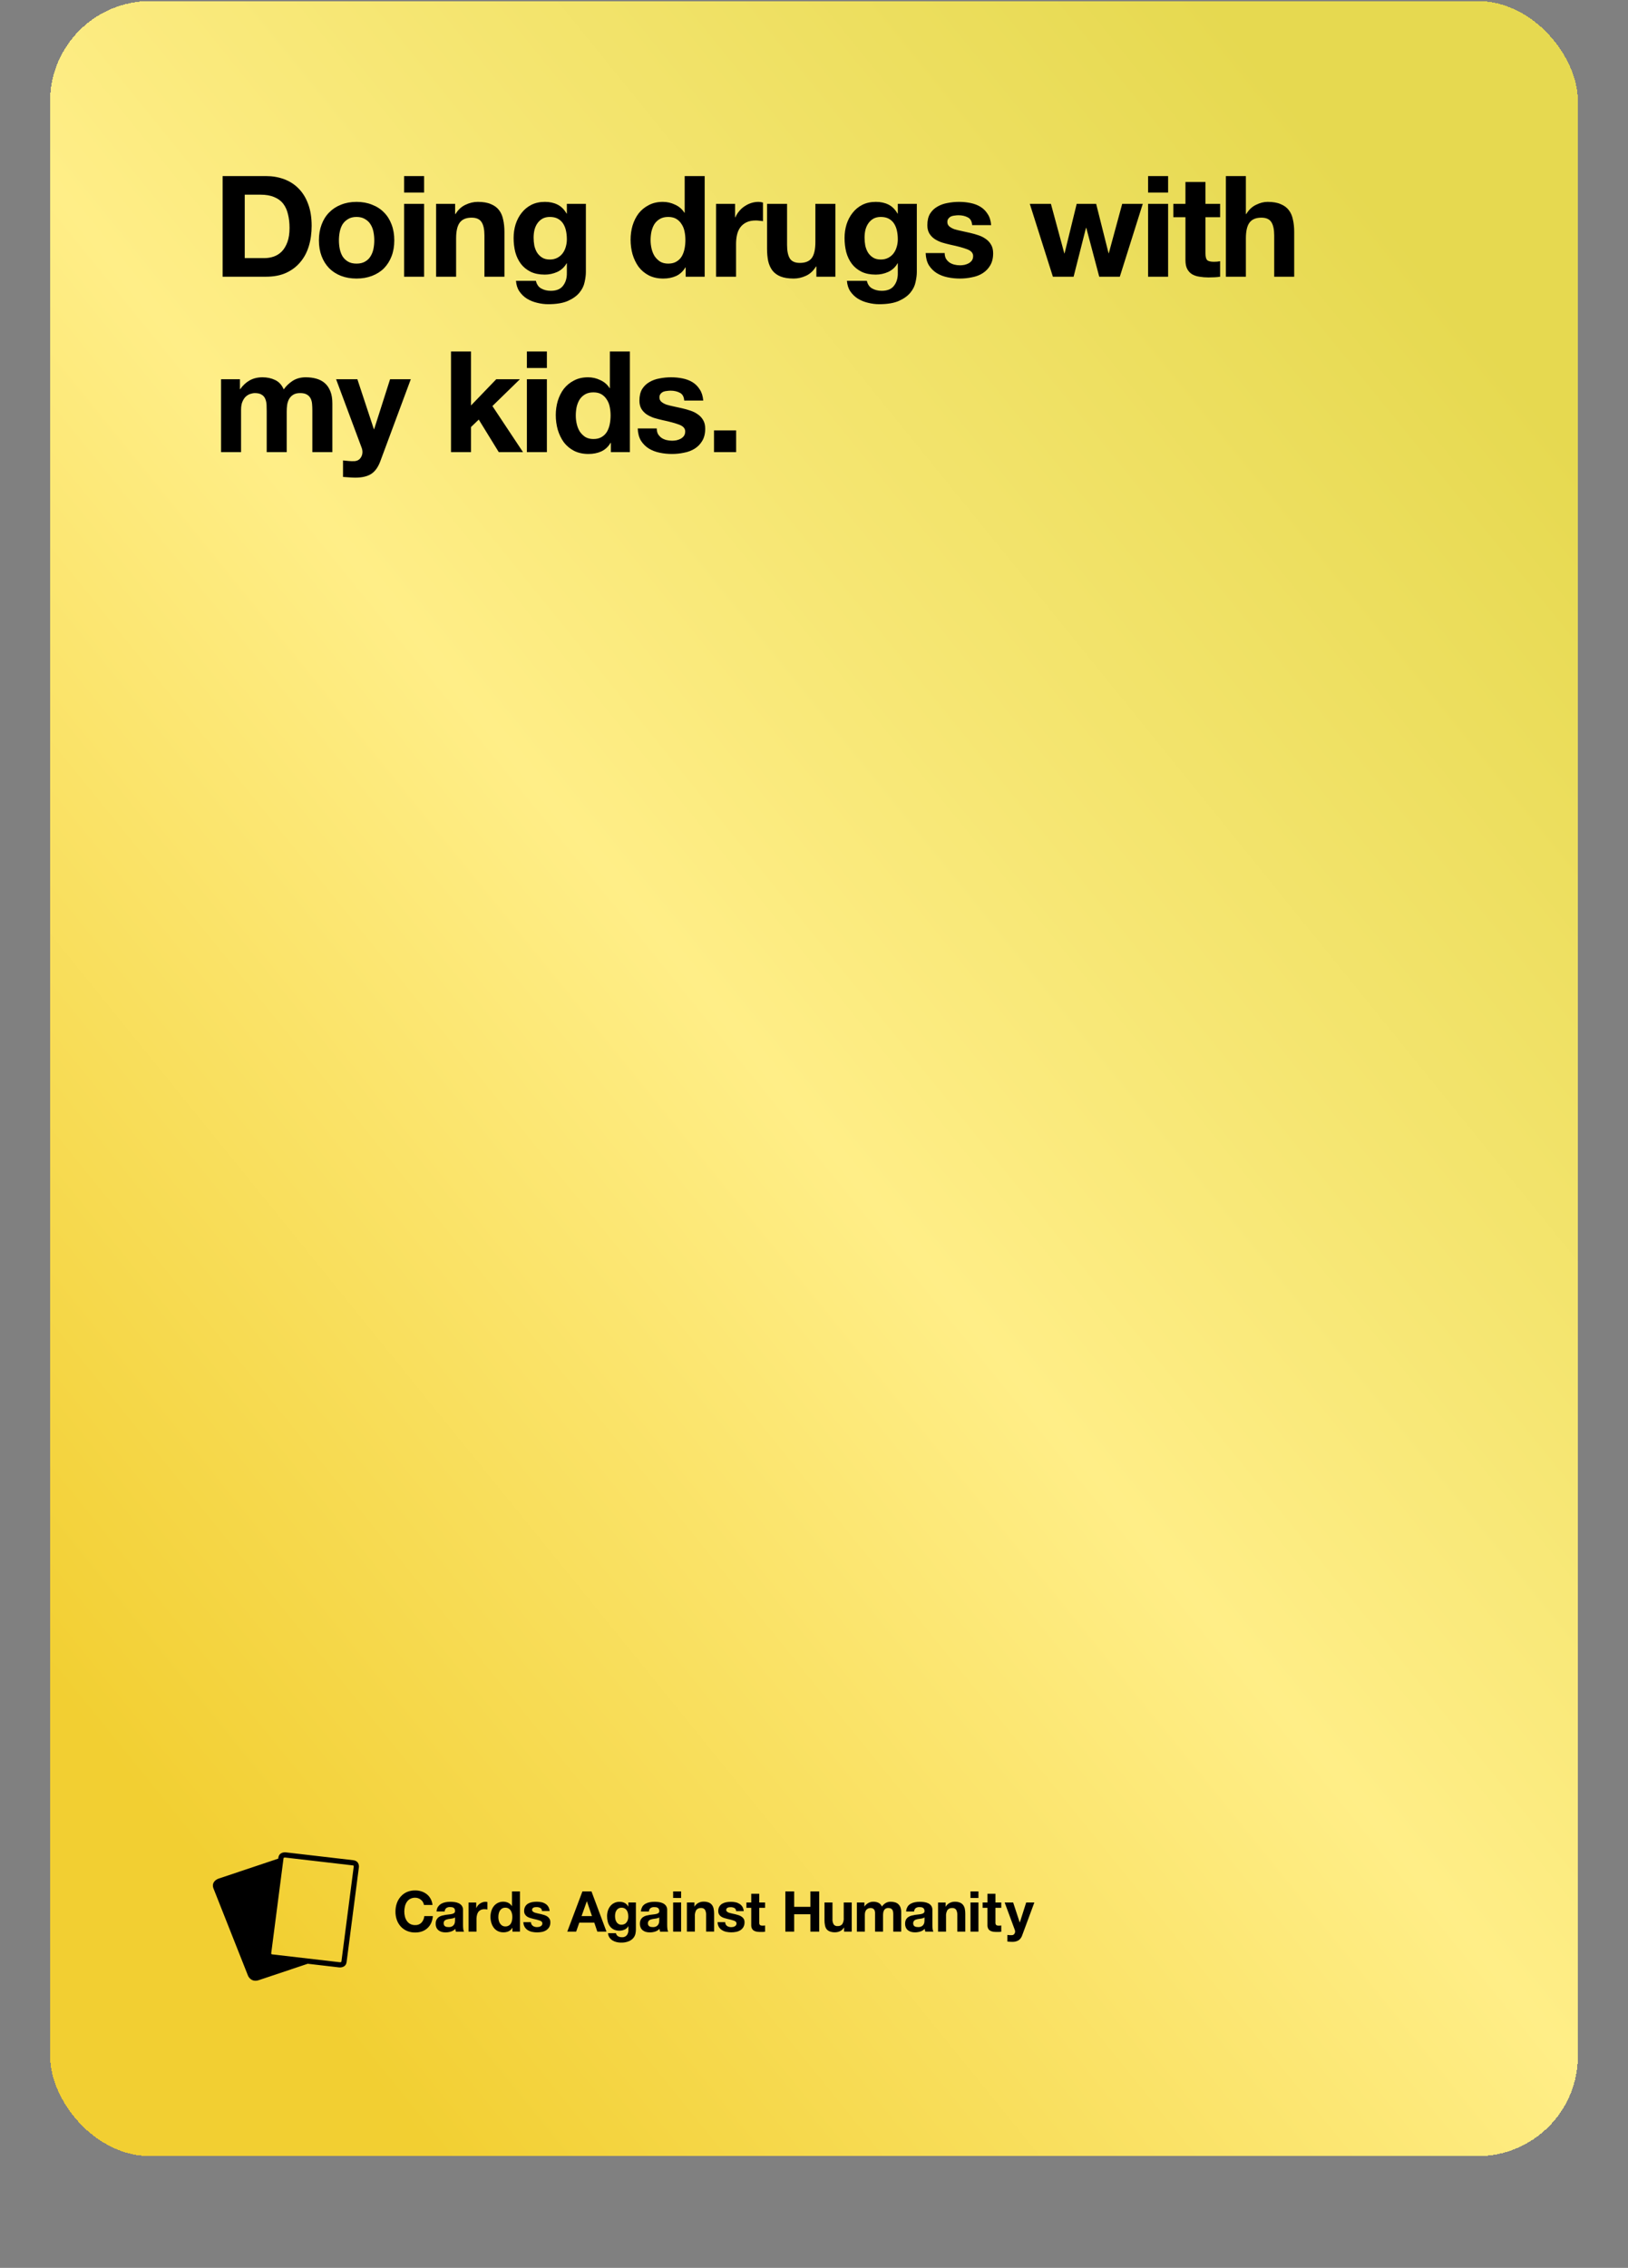 <svg width="130" height="181" viewBox="0 0 130 181" fill="none" xmlns="http://www.w3.org/2000/svg">
<rect x="0" y="0" width="130" height="181" fill="#808080" stroke="none"/>
<g>
<rect x="4" y="0.085" width="122" height="172" rx="8" fill="url(#paint0_linear_1030_7234)" shape-rendering="crispEdges"/>
<path d="M19.543 20.6H21.117C21.372 20.6 21.62 20.559 21.86 20.477C22.1 20.394 22.314 20.259 22.501 20.072C22.689 19.877 22.839 19.625 22.951 19.318C23.064 19.01 23.12 18.635 23.12 18.193C23.12 17.788 23.079 17.424 22.996 17.102C22.921 16.772 22.794 16.49 22.614 16.258C22.434 16.025 22.194 15.849 21.894 15.729C21.601 15.602 21.238 15.538 20.802 15.538H19.543V20.6ZM17.776 14.053H21.241C21.759 14.053 22.239 14.135 22.681 14.3C23.131 14.465 23.517 14.713 23.84 15.043C24.17 15.373 24.425 15.785 24.605 16.28C24.793 16.775 24.886 17.357 24.886 18.024C24.886 18.609 24.811 19.149 24.661 19.644C24.511 20.139 24.282 20.567 23.975 20.927C23.675 21.287 23.296 21.572 22.839 21.782C22.389 21.984 21.856 22.085 21.241 22.085H17.776V14.053ZM27.064 19.183C27.064 19.415 27.086 19.644 27.131 19.869C27.176 20.087 27.251 20.285 27.356 20.465C27.469 20.638 27.615 20.777 27.795 20.882C27.975 20.987 28.2 21.039 28.47 21.039C28.74 21.039 28.965 20.987 29.145 20.882C29.332 20.777 29.479 20.638 29.584 20.465C29.696 20.285 29.775 20.087 29.82 19.869C29.865 19.644 29.887 19.415 29.887 19.183C29.887 18.95 29.865 18.722 29.82 18.497C29.775 18.272 29.696 18.073 29.584 17.9C29.479 17.728 29.332 17.589 29.145 17.484C28.965 17.372 28.74 17.315 28.47 17.315C28.2 17.315 27.975 17.372 27.795 17.484C27.615 17.589 27.469 17.728 27.356 17.9C27.251 18.073 27.176 18.272 27.131 18.497C27.086 18.722 27.064 18.95 27.064 19.183ZM25.466 19.183C25.466 18.718 25.537 18.298 25.68 17.923C25.822 17.54 26.025 17.218 26.287 16.955C26.55 16.685 26.865 16.479 27.232 16.337C27.6 16.187 28.012 16.112 28.47 16.112C28.927 16.112 29.34 16.187 29.707 16.337C30.082 16.479 30.401 16.685 30.664 16.955C30.926 17.218 31.129 17.54 31.271 17.923C31.414 18.298 31.485 18.718 31.485 19.183C31.485 19.648 31.414 20.068 31.271 20.443C31.129 20.818 30.926 21.14 30.664 21.41C30.401 21.673 30.082 21.875 29.707 22.018C29.34 22.16 28.927 22.232 28.47 22.232C28.012 22.232 27.6 22.16 27.232 22.018C26.865 21.875 26.55 21.673 26.287 21.41C26.025 21.14 25.822 20.818 25.68 20.443C25.537 20.068 25.466 19.648 25.466 19.183ZM33.866 15.369H32.269V14.053H33.866V15.369ZM32.269 16.269H33.866V22.085H32.269V16.269ZM34.824 16.269H36.343V17.079H36.377C36.579 16.742 36.842 16.498 37.164 16.348C37.486 16.19 37.816 16.112 38.154 16.112C38.581 16.112 38.93 16.172 39.2 16.292C39.478 16.404 39.695 16.565 39.853 16.775C40.01 16.978 40.119 17.229 40.179 17.529C40.246 17.822 40.28 18.148 40.28 18.508V22.085H38.683V18.8C38.683 18.32 38.608 17.964 38.458 17.732C38.308 17.492 38.041 17.372 37.659 17.372C37.224 17.372 36.909 17.503 36.714 17.765C36.519 18.02 36.422 18.444 36.422 19.037V22.085H34.824V16.269ZM43.904 20.713C44.129 20.713 44.328 20.668 44.5 20.578C44.673 20.488 44.815 20.368 44.928 20.218C45.04 20.068 45.123 19.899 45.175 19.712C45.235 19.517 45.265 19.314 45.265 19.104C45.265 18.864 45.243 18.639 45.198 18.429C45.153 18.212 45.078 18.02 44.973 17.855C44.868 17.69 44.729 17.559 44.556 17.462C44.384 17.364 44.166 17.315 43.904 17.315C43.679 17.315 43.484 17.36 43.319 17.45C43.161 17.54 43.026 17.664 42.914 17.822C42.809 17.972 42.73 18.148 42.678 18.35C42.633 18.545 42.61 18.752 42.61 18.969C42.61 19.179 42.629 19.389 42.666 19.599C42.711 19.802 42.783 19.985 42.88 20.15C42.985 20.315 43.12 20.45 43.285 20.555C43.45 20.66 43.656 20.713 43.904 20.713ZM46.784 21.714C46.784 21.947 46.75 22.213 46.683 22.513C46.623 22.813 46.488 23.09 46.278 23.345C46.068 23.608 45.764 23.829 45.366 24.009C44.969 24.189 44.436 24.279 43.769 24.279C43.484 24.279 43.191 24.242 42.891 24.167C42.599 24.099 42.329 23.99 42.081 23.84C41.841 23.69 41.639 23.495 41.474 23.255C41.316 23.023 41.226 22.742 41.204 22.412H42.79C42.865 22.712 43.011 22.918 43.229 23.03C43.446 23.15 43.698 23.21 43.983 23.21C44.433 23.21 44.759 23.075 44.961 22.805C45.171 22.535 45.273 22.194 45.265 21.782V21.017H45.243C45.07 21.324 44.823 21.553 44.5 21.703C44.185 21.845 43.851 21.917 43.499 21.917C43.064 21.917 42.689 21.842 42.374 21.692C42.059 21.534 41.8 21.324 41.598 21.062C41.395 20.792 41.245 20.48 41.148 20.128C41.058 19.768 41.013 19.389 41.013 18.992C41.013 18.617 41.065 18.257 41.17 17.912C41.283 17.559 41.444 17.252 41.654 16.989C41.864 16.719 42.123 16.505 42.43 16.348C42.745 16.19 43.105 16.112 43.51 16.112C43.893 16.112 44.226 16.183 44.511 16.325C44.804 16.468 45.048 16.708 45.243 17.045H45.265V16.269H46.784V21.714ZM54.73 19.16C54.73 18.92 54.708 18.692 54.663 18.474C54.617 18.249 54.539 18.054 54.426 17.889C54.321 17.717 54.182 17.578 54.01 17.473C53.837 17.368 53.62 17.315 53.358 17.315C53.095 17.315 52.874 17.368 52.694 17.473C52.514 17.578 52.367 17.717 52.255 17.889C52.15 18.062 52.071 18.26 52.019 18.485C51.974 18.703 51.951 18.932 51.951 19.172C51.951 19.397 51.977 19.622 52.03 19.847C52.083 20.072 52.165 20.274 52.278 20.454C52.398 20.627 52.544 20.769 52.716 20.882C52.896 20.987 53.11 21.039 53.358 21.039C53.62 21.039 53.837 20.987 54.01 20.882C54.19 20.777 54.333 20.638 54.438 20.465C54.542 20.285 54.617 20.083 54.663 19.858C54.708 19.633 54.73 19.4 54.73 19.16ZM54.752 21.343H54.73C54.542 21.658 54.295 21.887 53.987 22.029C53.688 22.164 53.346 22.232 52.964 22.232C52.529 22.232 52.146 22.149 51.816 21.984C51.486 21.812 51.212 21.583 50.995 21.298C50.785 21.005 50.624 20.672 50.511 20.297C50.406 19.922 50.354 19.532 50.354 19.127C50.354 18.737 50.406 18.362 50.511 18.002C50.624 17.634 50.785 17.312 50.995 17.034C51.212 16.757 51.483 16.535 51.805 16.37C52.127 16.198 52.502 16.112 52.93 16.112C53.275 16.112 53.601 16.187 53.909 16.337C54.224 16.479 54.471 16.693 54.651 16.978H54.674V14.053H56.271V22.085H54.752V21.343ZM57.179 16.269H58.697V17.349H58.72C58.795 17.169 58.896 17.004 59.024 16.854C59.151 16.697 59.297 16.565 59.462 16.46C59.627 16.348 59.804 16.262 59.991 16.202C60.179 16.142 60.374 16.112 60.576 16.112C60.681 16.112 60.797 16.13 60.925 16.168V17.653C60.85 17.638 60.76 17.627 60.655 17.619C60.55 17.604 60.449 17.597 60.351 17.597C60.059 17.597 59.811 17.645 59.609 17.743C59.406 17.84 59.241 17.975 59.114 18.148C58.994 18.313 58.907 18.508 58.855 18.733C58.802 18.958 58.776 19.202 58.776 19.464V22.085H57.179V16.269ZM66.707 22.085H65.189V21.275H65.155C64.952 21.613 64.69 21.857 64.367 22.007C64.045 22.157 63.715 22.232 63.377 22.232C62.95 22.232 62.597 22.175 62.32 22.063C62.05 21.95 61.836 21.793 61.679 21.59C61.521 21.38 61.409 21.129 61.341 20.837C61.281 20.537 61.251 20.207 61.251 19.847V16.269H62.849V19.554C62.849 20.034 62.924 20.394 63.074 20.634C63.224 20.867 63.49 20.983 63.872 20.983C64.307 20.983 64.622 20.855 64.817 20.6C65.012 20.338 65.11 19.91 65.11 19.318V16.269H66.707V22.085ZM70.331 20.713C70.556 20.713 70.755 20.668 70.927 20.578C71.1 20.488 71.242 20.368 71.355 20.218C71.467 20.068 71.55 19.899 71.602 19.712C71.662 19.517 71.692 19.314 71.692 19.104C71.692 18.864 71.67 18.639 71.625 18.429C71.58 18.212 71.505 18.02 71.4 17.855C71.295 17.69 71.156 17.559 70.984 17.462C70.811 17.364 70.594 17.315 70.331 17.315C70.106 17.315 69.911 17.36 69.746 17.45C69.589 17.54 69.454 17.664 69.341 17.822C69.236 17.972 69.157 18.148 69.105 18.35C69.06 18.545 69.037 18.752 69.037 18.969C69.037 19.179 69.056 19.389 69.094 19.599C69.139 19.802 69.21 19.985 69.307 20.15C69.412 20.315 69.547 20.45 69.712 20.555C69.877 20.66 70.084 20.713 70.331 20.713ZM73.211 21.714C73.211 21.947 73.177 22.213 73.11 22.513C73.05 22.813 72.915 23.09 72.705 23.345C72.495 23.608 72.191 23.829 71.794 24.009C71.396 24.189 70.864 24.279 70.196 24.279C69.911 24.279 69.619 24.242 69.319 24.167C69.026 24.099 68.756 23.99 68.509 23.84C68.269 23.69 68.066 23.495 67.901 23.255C67.744 23.023 67.654 22.742 67.631 22.412H69.217C69.292 22.712 69.439 22.918 69.656 23.03C69.874 23.15 70.125 23.21 70.41 23.21C70.86 23.21 71.186 23.075 71.389 22.805C71.599 22.535 71.7 22.194 71.692 21.782V21.017H71.67C71.497 21.324 71.25 21.553 70.927 21.703C70.612 21.845 70.279 21.917 69.926 21.917C69.491 21.917 69.116 21.842 68.801 21.692C68.486 21.534 68.227 21.324 68.025 21.062C67.822 20.792 67.672 20.48 67.575 20.128C67.485 19.768 67.44 19.389 67.44 18.992C67.44 18.617 67.492 18.257 67.597 17.912C67.71 17.559 67.871 17.252 68.081 16.989C68.291 16.719 68.55 16.505 68.857 16.348C69.172 16.19 69.532 16.112 69.937 16.112C70.32 16.112 70.654 16.183 70.939 16.325C71.231 16.468 71.475 16.708 71.67 17.045H71.692V16.269H73.211V21.714ZM75.435 20.195C75.435 20.368 75.469 20.518 75.536 20.645C75.611 20.765 75.705 20.867 75.817 20.949C75.93 21.024 76.057 21.08 76.2 21.118C76.35 21.155 76.504 21.174 76.661 21.174C76.774 21.174 76.89 21.163 77.01 21.14C77.137 21.11 77.25 21.069 77.347 21.017C77.452 20.957 77.539 20.882 77.606 20.792C77.674 20.694 77.707 20.574 77.707 20.432C77.707 20.192 77.546 20.012 77.224 19.892C76.909 19.772 76.466 19.652 75.896 19.532C75.664 19.479 75.435 19.419 75.21 19.352C74.992 19.277 74.797 19.183 74.625 19.07C74.452 18.95 74.314 18.804 74.209 18.632C74.104 18.452 74.051 18.234 74.051 17.979C74.051 17.604 74.122 17.297 74.265 17.057C74.415 16.817 74.61 16.629 74.85 16.494C75.09 16.352 75.36 16.254 75.66 16.202C75.96 16.142 76.267 16.112 76.582 16.112C76.897 16.112 77.201 16.142 77.494 16.202C77.794 16.262 78.06 16.363 78.292 16.505C78.525 16.648 78.716 16.839 78.866 17.079C79.024 17.312 79.117 17.608 79.147 17.968H77.629C77.606 17.66 77.49 17.454 77.28 17.349C77.07 17.237 76.822 17.18 76.537 17.18C76.447 17.18 76.35 17.188 76.245 17.203C76.14 17.21 76.042 17.233 75.952 17.27C75.87 17.308 75.799 17.364 75.739 17.439C75.679 17.507 75.649 17.6 75.649 17.72C75.649 17.863 75.701 17.979 75.806 18.069C75.911 18.159 76.046 18.234 76.211 18.294C76.384 18.347 76.579 18.395 76.796 18.44C77.014 18.485 77.235 18.534 77.46 18.587C77.692 18.639 77.917 18.703 78.135 18.778C78.36 18.853 78.559 18.954 78.731 19.082C78.904 19.202 79.042 19.355 79.147 19.543C79.252 19.723 79.305 19.948 79.305 20.218C79.305 20.6 79.226 20.923 79.069 21.185C78.919 21.44 78.72 21.647 78.472 21.804C78.225 21.962 77.94 22.07 77.617 22.13C77.302 22.198 76.98 22.232 76.65 22.232C76.312 22.232 75.982 22.198 75.66 22.13C75.337 22.063 75.049 21.95 74.794 21.793C74.546 21.635 74.34 21.429 74.175 21.174C74.017 20.912 73.931 20.585 73.916 20.195H75.435ZM89.42 22.085H87.777L86.742 18.182H86.72L85.73 22.085H84.076L82.231 16.269H83.918L84.987 20.218H85.01L85.977 16.269H87.53L88.52 20.207H88.542L89.611 16.269H91.253L89.42 22.085ZM93.276 15.369H91.678V14.053H93.276V15.369ZM91.678 16.269H93.276V22.085H91.678V16.269ZM96.259 16.269H97.429V17.338H96.259V20.218C96.259 20.488 96.304 20.668 96.394 20.758C96.484 20.848 96.664 20.893 96.934 20.893C97.024 20.893 97.11 20.889 97.193 20.882C97.275 20.874 97.354 20.863 97.429 20.848V22.085C97.294 22.108 97.144 22.123 96.979 22.13C96.814 22.138 96.653 22.142 96.495 22.142C96.248 22.142 96.011 22.123 95.786 22.085C95.569 22.055 95.374 21.992 95.201 21.894C95.036 21.797 94.905 21.658 94.808 21.478C94.71 21.298 94.661 21.062 94.661 20.769V17.338H93.694V16.269H94.661V14.525H96.259V16.269ZM97.889 14.053H99.487V17.079H99.52C99.723 16.742 99.981 16.498 100.296 16.348C100.611 16.19 100.919 16.112 101.219 16.112C101.646 16.112 101.995 16.172 102.265 16.292C102.543 16.404 102.76 16.565 102.918 16.775C103.075 16.978 103.184 17.229 103.244 17.529C103.311 17.822 103.345 18.148 103.345 18.508V22.085H101.748V18.8C101.748 18.32 101.673 17.964 101.523 17.732C101.373 17.492 101.106 17.372 100.724 17.372C100.289 17.372 99.974 17.503 99.779 17.765C99.584 18.02 99.487 18.444 99.487 19.037V22.085H97.889V14.053ZM17.652 30.269H19.16V31.057H19.183C19.392 30.757 19.644 30.524 19.936 30.359C20.236 30.194 20.578 30.112 20.96 30.112C21.328 30.112 21.661 30.183 21.961 30.325C22.269 30.468 22.501 30.719 22.659 31.079C22.831 30.824 23.064 30.599 23.356 30.404C23.656 30.209 24.009 30.112 24.414 30.112C24.721 30.112 25.006 30.149 25.269 30.224C25.531 30.299 25.756 30.419 25.944 30.584C26.131 30.749 26.277 30.967 26.383 31.237C26.488 31.499 26.54 31.818 26.54 32.193V36.085H24.942V32.789C24.942 32.594 24.935 32.41 24.92 32.238C24.905 32.065 24.864 31.915 24.796 31.788C24.729 31.66 24.628 31.559 24.492 31.484C24.365 31.409 24.189 31.372 23.964 31.372C23.739 31.372 23.555 31.417 23.413 31.507C23.277 31.589 23.169 31.702 23.086 31.844C23.011 31.979 22.959 32.137 22.929 32.317C22.906 32.489 22.895 32.665 22.895 32.845V36.085H21.297V32.823C21.297 32.65 21.294 32.482 21.286 32.317C21.279 32.144 21.245 31.987 21.185 31.844C21.133 31.702 21.039 31.589 20.904 31.507C20.776 31.417 20.585 31.372 20.33 31.372C20.255 31.372 20.154 31.39 20.026 31.428C19.906 31.458 19.786 31.522 19.666 31.619C19.554 31.709 19.456 31.844 19.374 32.024C19.291 32.197 19.25 32.425 19.25 32.71V36.085H17.652V30.269ZM30.372 36.805C30.199 37.278 29.959 37.615 29.652 37.818C29.344 38.02 28.917 38.122 28.369 38.122C28.204 38.122 28.039 38.114 27.874 38.099C27.717 38.092 27.555 38.08 27.39 38.065V36.749C27.54 36.764 27.694 36.779 27.852 36.794C28.009 36.809 28.167 36.813 28.324 36.805C28.534 36.783 28.688 36.7 28.785 36.558C28.89 36.415 28.943 36.258 28.943 36.085C28.943 35.958 28.92 35.838 28.875 35.725L26.839 30.269H28.538L29.854 34.252H29.877L31.148 30.269H32.802L30.372 36.805ZM36.014 28.053H37.611V32.362L39.625 30.269H41.515L39.321 32.407L41.763 36.085H39.828L38.23 33.487L37.611 34.083V36.085H36.014V28.053ZM43.67 29.369H42.073V28.053H43.67V29.369ZM42.073 30.269H43.67V36.085H42.073V30.269ZM48.757 33.16C48.757 32.92 48.734 32.692 48.689 32.474C48.644 32.249 48.566 32.054 48.453 31.889C48.348 31.717 48.209 31.578 48.037 31.473C47.864 31.368 47.647 31.315 47.384 31.315C47.122 31.315 46.901 31.368 46.721 31.473C46.541 31.578 46.394 31.717 46.282 31.889C46.177 32.062 46.098 32.26 46.045 32.485C46.001 32.703 45.978 32.932 45.978 33.172C45.978 33.397 46.004 33.622 46.057 33.847C46.109 34.072 46.192 34.274 46.304 34.454C46.424 34.627 46.571 34.769 46.743 34.882C46.923 34.987 47.137 35.039 47.384 35.039C47.647 35.039 47.864 34.987 48.037 34.882C48.217 34.777 48.359 34.638 48.464 34.465C48.569 34.285 48.644 34.083 48.689 33.858C48.734 33.633 48.757 33.4 48.757 33.16ZM48.779 35.343H48.757C48.569 35.658 48.322 35.887 48.014 36.029C47.714 36.164 47.373 36.232 46.99 36.232C46.556 36.232 46.173 36.149 45.843 35.984C45.513 35.812 45.239 35.583 45.022 35.298C44.812 35.005 44.651 34.672 44.538 34.297C44.433 33.922 44.38 33.532 44.38 33.127C44.38 32.737 44.433 32.362 44.538 32.002C44.651 31.634 44.812 31.312 45.022 31.034C45.239 30.757 45.509 30.535 45.832 30.37C46.154 30.198 46.529 30.112 46.957 30.112C47.302 30.112 47.628 30.187 47.935 30.337C48.251 30.479 48.498 30.693 48.678 30.978H48.7V28.053H50.298V36.085H48.779V35.343ZM52.443 34.195C52.443 34.368 52.477 34.518 52.544 34.645C52.619 34.765 52.713 34.867 52.825 34.949C52.938 35.024 53.066 35.08 53.208 35.118C53.358 35.155 53.512 35.174 53.669 35.174C53.782 35.174 53.898 35.163 54.018 35.14C54.145 35.11 54.258 35.069 54.355 35.017C54.461 34.957 54.547 34.882 54.614 34.792C54.682 34.694 54.715 34.574 54.715 34.432C54.715 34.192 54.554 34.012 54.232 33.892C53.917 33.772 53.474 33.652 52.904 33.532C52.672 33.479 52.443 33.419 52.218 33.352C52.001 33.277 51.806 33.183 51.633 33.07C51.461 32.95 51.322 32.804 51.217 32.632C51.112 32.452 51.059 32.234 51.059 31.979C51.059 31.604 51.13 31.297 51.273 31.057C51.423 30.817 51.618 30.629 51.858 30.494C52.098 30.352 52.368 30.254 52.668 30.202C52.968 30.142 53.276 30.112 53.59 30.112C53.906 30.112 54.209 30.142 54.502 30.202C54.802 30.262 55.068 30.363 55.3 30.505C55.533 30.648 55.724 30.839 55.874 31.079C56.032 31.312 56.126 31.608 56.156 31.968H54.637C54.614 31.66 54.498 31.454 54.288 31.349C54.078 31.237 53.831 31.18 53.545 31.18C53.456 31.18 53.358 31.188 53.253 31.203C53.148 31.21 53.05 31.233 52.961 31.27C52.878 31.308 52.807 31.364 52.747 31.439C52.687 31.507 52.657 31.6 52.657 31.72C52.657 31.863 52.709 31.979 52.814 32.069C52.919 32.159 53.054 32.234 53.219 32.294C53.392 32.347 53.587 32.395 53.804 32.44C54.022 32.485 54.243 32.534 54.468 32.587C54.7 32.639 54.925 32.703 55.143 32.778C55.368 32.853 55.567 32.954 55.739 33.082C55.912 33.202 56.05 33.355 56.156 33.543C56.261 33.723 56.313 33.948 56.313 34.218C56.313 34.6 56.234 34.923 56.077 35.185C55.927 35.44 55.728 35.647 55.48 35.804C55.233 35.962 54.948 36.07 54.626 36.13C54.31 36.198 53.988 36.232 53.658 36.232C53.321 36.232 52.99 36.198 52.668 36.13C52.346 36.063 52.057 35.95 51.802 35.793C51.554 35.635 51.348 35.429 51.183 35.174C51.025 34.912 50.939 34.585 50.924 34.195H52.443ZM57.015 34.353H58.782V36.085H57.015V34.353Z" fill="black"/>
<path fill-rule="evenodd" clip-rule="evenodd" d="M22.226 148.273C22.29 147.777 22.814 147.838 22.814 147.838L28.201 148.464C28.725 148.525 28.66 149.019 28.66 149.019L27.678 156.588C27.613 157.084 27.09 157.023 27.09 157.023L24.574 156.73L20.651 158.043C20.565 158.072 20.48 158.086 20.399 158.086C20.245 158.086 20.104 158.034 19.988 157.933C19.862 157.823 19.807 157.692 19.802 157.678L17.047 150.72C16.956 150.489 16.998 150.273 17.166 150.11C17.285 149.994 17.427 149.944 17.443 149.938L22.217 148.341L22.226 148.273ZM22.771 148.253L28.153 148.878C28.186 148.882 28.206 148.888 28.217 148.892C28.227 148.896 28.231 148.9 28.231 148.9L28.233 148.901C28.233 148.901 28.235 148.905 28.237 148.911C28.242 148.924 28.245 148.942 28.246 148.96C28.247 148.966 28.247 148.971 28.246 148.974L27.265 156.535C27.261 156.56 27.256 156.573 27.254 156.579C27.252 156.582 27.251 156.584 27.251 156.584L27.25 156.585C27.25 156.585 27.248 156.587 27.247 156.588C27.243 156.59 27.237 156.593 27.227 156.596C27.206 156.603 27.18 156.607 27.155 156.608C27.145 156.609 27.136 156.608 27.132 156.608L21.75 155.983C21.718 155.979 21.698 155.973 21.687 155.969C21.677 155.965 21.673 155.961 21.673 155.961L21.672 155.96C21.672 155.96 21.669 155.956 21.667 155.95C21.662 155.937 21.659 155.919 21.658 155.901C21.657 155.894 21.658 155.889 21.658 155.887L22.639 148.326C22.642 148.301 22.647 148.288 22.65 148.282C22.651 148.279 22.652 148.277 22.652 148.277L22.654 148.276C22.654 148.276 22.655 148.274 22.657 148.273C22.66 148.271 22.667 148.268 22.677 148.265C22.698 148.257 22.724 148.254 22.748 148.253C22.759 148.252 22.768 148.253 22.771 148.253Z" fill="black"/>
<path fill-rule="evenodd" clip-rule="evenodd" d="M33.618 151.629C33.68 151.678 33.732 151.738 33.774 151.805V151.816C33.816 151.884 33.844 151.96 33.855 152.039H34.536C34.52 151.864 34.468 151.693 34.383 151.539C34.306 151.399 34.201 151.276 34.076 151.177C33.95 151.079 33.807 151.003 33.654 150.955C33.493 150.903 33.325 150.877 33.155 150.879C32.928 150.874 32.703 150.916 32.494 151.004C32.304 151.088 32.135 151.212 31.998 151.369C31.86 151.525 31.754 151.708 31.686 151.905C31.613 152.12 31.577 152.346 31.579 152.573C31.577 152.796 31.613 153.017 31.686 153.227C31.754 153.422 31.86 153.601 31.998 153.755C32.138 153.908 32.309 154.03 32.5 154.111C32.71 154.198 32.935 154.241 33.161 154.236C33.346 154.238 33.53 154.208 33.704 154.146C33.864 154.09 34.01 154.001 34.135 153.886C34.26 153.769 34.361 153.628 34.432 153.472C34.508 153.299 34.552 153.113 34.564 152.924H33.883C33.865 153.117 33.788 153.3 33.66 153.446C33.529 153.582 33.344 153.655 33.155 153.644C33.015 153.648 32.877 153.617 32.752 153.552C32.644 153.491 32.551 153.406 32.483 153.302C32.413 153.197 32.362 153.081 32.333 152.958C32.301 152.829 32.285 152.697 32.285 152.564C32.285 152.427 32.301 152.289 32.333 152.155C32.362 152.03 32.412 151.91 32.483 151.803C32.55 151.698 32.643 151.612 32.752 151.553C32.876 151.488 33.015 151.456 33.155 151.46C33.24 151.46 33.325 151.475 33.405 151.504C33.483 151.533 33.555 151.575 33.618 151.629ZM40.907 153.867C40.839 153.987 40.736 154.082 40.612 154.14C40.483 154.197 40.343 154.225 40.202 154.222C40.044 154.226 39.887 154.191 39.745 154.122C39.618 154.057 39.507 153.963 39.423 153.847C39.335 153.727 39.27 153.593 39.231 153.449C39.187 153.298 39.164 153.14 39.165 152.982C39.164 152.829 39.187 152.677 39.231 152.53C39.27 152.391 39.336 152.261 39.423 152.146C39.606 151.907 39.892 151.769 40.193 151.777C40.328 151.777 40.462 151.807 40.585 151.865C40.705 151.923 40.806 152.015 40.875 152.129H40.884V150.955H41.52V154.165H40.92V153.867H40.907ZM48.429 154.165L47.231 150.955H46.508L45.299 154.165H46.008L46.258 153.449H47.456L47.698 154.165H48.429ZM63.417 152.186V150.955H62.712V154.165H63.417V152.779H64.712V154.165H65.417V150.955H64.712V152.186H63.417ZM77.496 150.955V151.481H78.132V150.955H77.496ZM79.954 152.267V151.839H79.489V151.143H78.853V151.839H78.465V152.267H78.851V153.643C78.847 153.74 78.867 153.838 78.909 153.926C78.946 153.996 79.001 154.053 79.069 154.093C79.141 154.133 79.22 154.16 79.302 154.172C79.394 154.185 79.488 154.192 79.581 154.192H79.775C79.835 154.189 79.895 154.184 79.954 154.174V153.674C79.923 153.68 79.891 153.685 79.86 153.688H79.757C79.681 153.697 79.604 153.677 79.541 153.633C79.498 153.57 79.478 153.493 79.488 153.417V152.267H79.954ZM80.829 154.981C81.008 154.99 81.186 154.947 81.34 154.856C81.477 154.756 81.578 154.615 81.628 154.452L82.596 151.84H81.944L81.436 153.432H81.427L80.903 151.84H80.225L81.03 154.016C81.049 154.062 81.058 154.11 81.058 154.16C81.058 154.228 81.037 154.294 80.997 154.349C80.952 154.407 80.884 154.444 80.811 154.447C80.748 154.452 80.685 154.452 80.622 154.447L80.439 154.43V154.959L80.633 154.975C80.705 154.981 80.763 154.981 80.829 154.981ZM78.132 151.84V154.165H77.496V151.84H78.132ZM75.514 151.842V152.165H75.528C75.6 152.038 75.71 151.935 75.842 151.872C75.964 151.812 76.097 151.78 76.233 151.779C76.376 151.774 76.518 151.798 76.652 151.849C76.753 151.889 76.842 151.956 76.91 152.042C76.976 152.131 77.021 152.234 77.043 152.343C77.069 152.473 77.081 152.605 77.08 152.737V154.166H76.444V152.853C76.453 152.705 76.422 152.556 76.354 152.424C76.281 152.323 76.159 152.269 76.035 152.283C75.893 152.271 75.754 152.328 75.661 152.437C75.57 152.591 75.529 152.769 75.544 152.947V154.166H74.907V151.842H75.514ZM73.599 153.119C73.641 153.111 73.683 153.099 73.723 153.085C73.76 153.074 73.795 153.054 73.824 153.029V153.268C73.823 153.316 73.82 153.364 73.813 153.412C73.805 153.474 73.784 153.535 73.753 153.589C73.716 153.651 73.663 153.703 73.6 153.739C73.51 153.786 73.41 153.808 73.309 153.802C73.259 153.802 73.21 153.798 73.161 153.789C73.116 153.781 73.074 153.765 73.036 153.742C73 153.719 72.971 153.687 72.951 153.649C72.929 153.605 72.918 153.555 72.92 153.506C72.918 153.455 72.928 153.404 72.951 153.358C72.971 153.32 73 153.286 73.034 153.26C73.072 153.233 73.115 153.213 73.159 153.2C73.206 153.185 73.253 153.173 73.3 153.164C73.352 153.155 73.401 153.148 73.453 153.142C73.504 153.136 73.553 153.128 73.599 153.119ZM72.463 152.184C72.526 152.087 72.612 152.005 72.712 151.945C72.819 151.885 72.935 151.843 73.055 151.82C73.182 151.795 73.311 151.783 73.44 151.783C73.558 151.783 73.677 151.792 73.794 151.808C73.907 151.823 74.018 151.855 74.121 151.904C74.215 151.949 74.297 152.017 74.359 152.1C74.426 152.2 74.46 152.319 74.454 152.439V153.649C74.454 153.749 74.459 153.85 74.472 153.95C74.477 154.026 74.498 154.099 74.534 154.166H73.889C73.876 154.13 73.866 154.094 73.859 154.056C73.851 154.018 73.846 153.98 73.844 153.941C73.745 154.044 73.622 154.12 73.486 154.161C73.349 154.203 73.207 154.224 73.064 154.224C72.96 154.225 72.855 154.212 72.755 154.184C72.664 154.159 72.579 154.117 72.505 154.059C72.432 154.002 72.375 153.928 72.337 153.844C72.294 153.746 72.274 153.64 72.277 153.534C72.272 153.421 72.296 153.309 72.345 153.207C72.389 153.126 72.451 153.057 72.528 153.006C72.603 152.953 72.688 152.914 72.777 152.891C72.872 152.866 72.967 152.846 73.063 152.829C73.159 152.813 73.252 152.803 73.345 152.794C73.429 152.787 73.512 152.773 73.594 152.753C73.656 152.74 73.714 152.713 73.764 152.674C73.808 152.637 73.83 152.581 73.823 152.524C73.825 152.468 73.814 152.411 73.789 152.361C73.768 152.321 73.737 152.289 73.699 152.266C73.661 152.243 73.618 152.227 73.574 152.22C73.522 152.213 73.468 152.21 73.415 152.209C73.31 152.204 73.206 152.232 73.119 152.291C73.041 152.359 72.996 152.457 72.994 152.561H72.358C72.361 152.428 72.399 152.298 72.47 152.185L72.463 152.184ZM69.024 152.156V151.841H68.423V154.166H69.06V152.817C69.057 152.722 69.073 152.628 69.109 152.54C69.136 152.478 69.176 152.423 69.228 152.379C69.269 152.344 69.318 152.318 69.371 152.303C69.412 152.29 69.453 152.284 69.496 152.283C69.576 152.277 69.656 152.295 69.727 152.334C69.778 152.366 69.817 152.415 69.839 152.471C69.862 152.531 69.875 152.594 69.876 152.658V152.862V154.166H70.513V152.868C70.513 152.797 70.518 152.726 70.529 152.655C70.537 152.589 70.559 152.525 70.591 152.466C70.621 152.411 70.664 152.365 70.716 152.331C70.783 152.294 70.858 152.276 70.934 152.28C71.008 152.277 71.081 152.292 71.147 152.324C71.2 152.352 71.243 152.396 71.271 152.449C71.299 152.505 71.316 152.565 71.32 152.628C71.329 152.696 71.329 152.77 71.329 152.848V154.166H71.964V152.61C71.967 152.479 71.946 152.349 71.901 152.226C71.828 152.027 71.662 151.877 71.457 151.824C71.346 151.793 71.232 151.778 71.117 151.779C70.97 151.776 70.826 151.816 70.702 151.895C70.592 151.966 70.497 152.057 70.422 152.165C70.37 152.034 70.272 151.926 70.146 151.864C70.02 151.806 69.883 151.777 69.744 151.779C69.602 151.776 69.461 151.811 69.336 151.88C69.215 151.948 69.112 152.042 69.033 152.156H69.024ZM67.403 154.165V153.841H67.39C67.318 153.967 67.209 154.068 67.078 154.13C66.955 154.188 66.82 154.219 66.684 154.22C66.541 154.224 66.398 154.201 66.263 154.152C66.16 154.115 66.07 154.05 66.001 153.965C65.938 153.875 65.895 153.772 65.877 153.663C65.85 153.534 65.837 153.402 65.838 153.269V151.84H66.476V153.153C66.465 153.302 66.496 153.45 66.566 153.582C66.638 153.683 66.76 153.737 66.884 153.723C67.026 153.735 67.166 153.678 67.258 153.568C67.349 153.414 67.389 153.236 67.374 153.058V151.84H68.012V154.165H67.403ZM61.093 151.839V152.267H60.627V153.417C60.617 153.493 60.636 153.57 60.68 153.633C60.743 153.677 60.82 153.697 60.896 153.688H60.998C61.03 153.685 61.062 153.68 61.093 153.674V154.174C61.034 154.184 60.974 154.189 60.914 154.192H60.72C60.627 154.192 60.533 154.185 60.441 154.172C60.359 154.16 60.28 154.133 60.207 154.093C60.14 154.053 60.085 153.996 60.048 153.926C60.005 153.838 59.985 153.741 59.989 153.643V152.267H59.603V151.839H59.989V151.143H60.627V151.839H61.093ZM58.059 153.716C58.014 153.683 57.976 153.641 57.949 153.591V153.586C57.92 153.532 57.905 153.471 57.907 153.409H57.302C57.303 153.545 57.339 153.679 57.406 153.798C57.469 153.899 57.555 153.985 57.656 154.048C57.761 154.113 57.878 154.159 57.999 154.183C58.129 154.21 58.261 154.223 58.394 154.223C58.524 154.223 58.654 154.21 58.782 154.185C58.902 154.162 59.017 154.117 59.121 154.053C59.22 153.99 59.302 153.904 59.361 153.803C59.425 153.685 59.457 153.553 59.453 153.419C59.456 153.324 59.434 153.231 59.389 153.147C59.346 153.078 59.289 153.019 59.221 152.974C59.148 152.923 59.069 152.883 58.985 152.855C58.896 152.825 58.806 152.799 58.714 152.778C58.624 152.757 58.536 152.737 58.45 152.72C58.372 152.704 58.295 152.684 58.219 152.66C58.159 152.641 58.103 152.611 58.055 152.571C58.014 152.537 57.99 152.486 57.992 152.432C57.99 152.391 58.003 152.35 58.028 152.317C58.052 152.289 58.082 152.267 58.115 152.252C58.152 152.236 58.19 152.227 58.23 152.223C58.269 152.218 58.307 152.216 58.346 152.216C58.448 152.214 58.55 152.236 58.642 152.281C58.731 152.332 58.785 152.428 58.782 152.531H59.387C59.38 152.404 59.343 152.281 59.277 152.173C59.218 152.081 59.139 152.004 59.046 151.947C58.949 151.887 58.842 151.844 58.73 151.822C58.61 151.797 58.488 151.785 58.365 151.786C58.241 151.785 58.118 151.797 57.997 151.819C57.883 151.84 57.774 151.879 57.673 151.936C57.579 151.991 57.499 152.069 57.443 152.163C57.38 152.276 57.35 152.403 57.355 152.532C57.353 152.622 57.374 152.711 57.418 152.79C57.459 152.86 57.516 152.92 57.584 152.965C57.656 153.014 57.736 153.052 57.819 153.077C57.908 153.106 57.998 153.131 58.09 153.152C58.271 153.187 58.449 153.235 58.622 153.296C58.749 153.344 58.813 153.416 58.813 153.511C58.815 153.561 58.801 153.611 58.773 153.653C58.746 153.69 58.712 153.721 58.672 153.743C58.63 153.766 58.584 153.783 58.537 153.793C58.491 153.802 58.443 153.807 58.396 153.808C58.335 153.808 58.273 153.801 58.214 153.786C58.158 153.773 58.106 153.749 58.059 153.716ZM55.453 151.835V152.158H55.467C55.54 152.031 55.649 151.929 55.781 151.865C55.904 151.804 56.039 151.773 56.175 151.772C56.318 151.767 56.461 151.791 56.595 151.842C56.696 151.882 56.785 151.949 56.853 152.035C56.918 152.124 56.964 152.227 56.985 152.336C57.011 152.466 57.024 152.598 57.023 152.73V154.164H56.386V152.851C56.396 152.703 56.365 152.554 56.296 152.422C56.224 152.321 56.102 152.267 55.978 152.281C55.836 152.269 55.697 152.326 55.604 152.435C55.513 152.588 55.472 152.767 55.487 152.945V154.164H54.85V151.84L55.453 151.835ZM54.388 154.167V151.837L53.751 151.842V154.167H54.388ZM53.751 151.476V150.955H54.388V151.481L53.751 151.476ZM52.417 153.114C52.461 153.106 52.505 153.095 52.548 153.08L52.542 153.085C52.579 153.073 52.613 153.054 52.643 153.029V153.269C52.642 153.317 52.638 153.365 52.632 153.413C52.623 153.476 52.602 153.536 52.57 153.591C52.533 153.653 52.481 153.705 52.418 153.741C52.328 153.788 52.227 153.809 52.126 153.803C52.077 153.804 52.028 153.799 51.979 153.791C51.935 153.783 51.892 153.767 51.854 153.743C51.818 153.721 51.789 153.689 51.769 153.651C51.747 153.606 51.736 153.557 51.738 153.507C51.735 153.454 51.746 153.401 51.77 153.353C51.79 153.315 51.818 153.281 51.853 153.255C51.891 153.229 51.933 153.209 51.978 153.195C52.024 153.18 52.072 153.168 52.12 153.159C52.17 153.15 52.222 153.143 52.272 153.137C52.322 153.13 52.371 153.123 52.417 153.114ZM51.282 152.184C51.346 152.086 51.431 152.004 51.532 151.945C51.638 151.885 51.754 151.843 51.875 151.82C52.001 151.795 52.129 151.783 52.258 151.783C52.377 151.783 52.495 151.791 52.612 151.808C52.726 151.822 52.836 151.855 52.939 151.904C53.035 151.95 53.119 152.018 53.182 152.104C53.249 152.204 53.282 152.323 53.276 152.443V153.652C53.276 153.753 53.282 153.854 53.294 153.954C53.3 154.029 53.322 154.103 53.357 154.17H52.711C52.699 154.134 52.69 154.097 52.682 154.06C52.675 154.022 52.669 153.984 52.666 153.945C52.567 154.048 52.444 154.124 52.308 154.165C52.171 154.207 52.029 154.228 51.886 154.228C51.782 154.229 51.677 154.215 51.577 154.188C51.486 154.163 51.401 154.121 51.327 154.063C51.254 154.006 51.197 153.932 51.159 153.847C51.115 153.75 51.095 153.644 51.097 153.537C51.093 153.424 51.117 153.312 51.167 153.211C51.211 153.129 51.273 153.058 51.349 153.006C51.425 152.953 51.51 152.914 51.599 152.891C51.693 152.866 51.788 152.846 51.884 152.829C51.98 152.813 52.073 152.803 52.167 152.794C52.251 152.787 52.334 152.773 52.416 152.753C52.479 152.74 52.537 152.713 52.587 152.674C52.63 152.637 52.652 152.581 52.646 152.524C52.649 152.468 52.637 152.411 52.612 152.361C52.591 152.321 52.56 152.289 52.522 152.266C52.484 152.243 52.442 152.228 52.398 152.22C52.345 152.213 52.291 152.21 52.238 152.209C52.133 152.203 52.029 152.232 51.942 152.291C51.864 152.358 51.818 152.457 51.817 152.561H51.181C51.184 152.428 51.223 152.298 51.292 152.185L51.282 152.184ZM50.577 154.671C50.657 154.574 50.713 154.459 50.741 154.336C50.764 154.231 50.776 154.124 50.778 154.017V151.841H50.173V152.159H50.164C50.098 152.036 49.997 151.936 49.875 151.871C49.749 151.812 49.612 151.783 49.473 151.786C49.325 151.783 49.178 151.815 49.045 151.88C48.924 151.939 48.818 152.025 48.733 152.13C48.647 152.239 48.582 152.363 48.541 152.495C48.498 152.636 48.476 152.782 48.476 152.929C48.475 153.081 48.494 153.233 48.532 153.38C48.567 153.514 48.627 153.64 48.711 153.751C48.793 153.857 48.899 153.943 49.02 154.001C49.161 154.065 49.314 154.097 49.469 154.093C49.608 154.093 49.744 154.063 49.87 154.006C49.997 153.952 50.102 153.858 50.17 153.738H50.179V154.042C50.186 154.189 50.142 154.333 50.054 154.451C49.957 154.565 49.811 154.625 49.661 154.612C49.557 154.615 49.454 154.591 49.362 154.542C49.269 154.489 49.205 154.397 49.186 154.292H48.553C48.559 154.413 48.598 154.53 48.664 154.631C48.727 154.726 48.81 154.806 48.907 154.866C49.006 154.928 49.115 154.972 49.228 154.999C49.342 155.027 49.459 155.042 49.577 155.042C49.794 155.051 50.011 155.014 50.213 154.934C50.353 154.876 50.478 154.786 50.577 154.671ZM49.866 153.564C49.932 153.529 49.99 153.48 50.035 153.42C50.081 153.358 50.115 153.288 50.137 153.215C50.159 153.137 50.171 153.056 50.17 152.975C50.171 152.883 50.162 152.792 50.144 152.703C50.127 152.623 50.097 152.546 50.054 152.476C50.013 152.41 49.956 152.356 49.888 152.318C49.809 152.275 49.719 152.254 49.629 152.255C49.472 152.25 49.324 152.325 49.237 152.456C49.193 152.519 49.16 152.59 49.142 152.666C49.122 152.747 49.113 152.831 49.113 152.916C49.113 153 49.121 153.083 49.137 153.166C49.153 153.244 49.182 153.32 49.223 153.388C49.263 153.454 49.317 153.51 49.382 153.551C49.457 153.595 49.544 153.617 49.631 153.614C49.714 153.615 49.796 153.597 49.87 153.56L49.866 153.564ZM47.27 152.925L46.867 151.747H46.858L46.44 152.925H47.27ZM42.556 153.713C42.511 153.68 42.473 153.637 42.446 153.588H42.441C42.412 153.533 42.397 153.472 42.398 153.41H41.793C41.794 153.548 41.831 153.683 41.901 153.802C41.963 153.904 42.049 153.989 42.15 154.052C42.255 154.117 42.372 154.163 42.493 154.187C42.623 154.214 42.755 154.228 42.888 154.227C43.018 154.227 43.148 154.215 43.276 154.19C43.396 154.166 43.511 154.121 43.615 154.057C43.714 153.994 43.796 153.908 43.855 153.807C43.92 153.69 43.952 153.557 43.947 153.423C43.95 153.329 43.928 153.235 43.885 153.152C43.843 153.079 43.786 153.016 43.719 152.967C43.646 152.916 43.566 152.876 43.483 152.848C43.394 152.818 43.303 152.792 43.211 152.771C43.121 152.75 43.034 152.73 42.946 152.713C42.868 152.697 42.791 152.677 42.715 152.653C42.656 152.634 42.6 152.604 42.552 152.564C42.511 152.53 42.487 152.479 42.489 152.425C42.487 152.384 42.5 152.343 42.525 152.31C42.549 152.282 42.578 152.26 42.612 152.245C42.648 152.229 42.687 152.22 42.727 152.216C42.766 152.211 42.805 152.209 42.844 152.209C42.946 152.207 43.048 152.229 43.14 152.274C43.228 152.325 43.281 152.421 43.278 152.524H43.888C43.881 152.397 43.843 152.274 43.777 152.166C43.719 152.074 43.64 151.997 43.546 151.94C43.45 151.879 43.343 151.837 43.231 151.815C43.11 151.79 42.988 151.778 42.865 151.778C42.74 151.778 42.614 151.789 42.491 151.812C42.377 151.833 42.268 151.872 42.168 151.929C42.075 151.985 41.997 152.063 41.942 152.156C41.879 152.269 41.849 152.396 41.854 152.525C41.852 152.615 41.873 152.704 41.918 152.783C41.958 152.854 42.014 152.914 42.081 152.959C42.154 153.008 42.233 153.046 42.316 153.072C42.405 153.1 42.495 153.125 42.588 153.147C42.769 153.181 42.946 153.229 43.12 153.29C43.247 153.338 43.309 153.41 43.309 153.505C43.312 153.557 43.298 153.607 43.269 153.649C43.243 153.687 43.209 153.718 43.168 153.739C43.126 153.763 43.081 153.78 43.034 153.789C42.987 153.799 42.94 153.804 42.893 153.804C42.831 153.805 42.77 153.798 42.71 153.783C42.655 153.769 42.603 153.745 42.556 153.713ZM40.786 152.487C40.831 152.558 40.862 152.638 40.877 152.721H40.884C40.902 152.812 40.911 152.904 40.911 152.997C40.911 153.091 40.902 153.184 40.884 153.276C40.868 153.361 40.838 153.442 40.794 153.516C40.751 153.589 40.689 153.649 40.614 153.689C40.534 153.733 40.443 153.755 40.352 153.751C40.264 153.753 40.178 153.731 40.102 153.686C40.033 153.643 39.973 153.585 39.928 153.516C39.88 153.442 39.846 153.36 39.827 153.275C39.806 153.187 39.795 153.096 39.795 153.006C39.795 152.912 39.806 152.818 39.825 152.726C39.843 152.642 39.875 152.562 39.92 152.489C39.963 152.419 40.022 152.36 40.093 152.318C40.173 152.274 40.265 152.252 40.357 152.255C40.449 152.254 40.539 152.277 40.618 152.323C40.685 152.364 40.743 152.42 40.786 152.487ZM38.028 151.845V152.277H38.038C38.069 152.204 38.111 152.137 38.162 152.077C38.212 152.016 38.271 151.963 38.337 151.92C38.402 151.877 38.473 151.843 38.548 151.819C38.623 151.794 38.702 151.782 38.781 151.783C38.828 151.784 38.875 151.791 38.92 151.805V152.398C38.903 152.398 38.885 152.395 38.865 152.391C38.849 152.388 38.831 152.385 38.812 152.383C38.771 152.378 38.729 152.376 38.688 152.376C38.586 152.373 38.485 152.393 38.392 152.434C38.314 152.471 38.247 152.526 38.196 152.594C38.146 152.665 38.11 152.745 38.091 152.83C38.066 152.924 38.053 153.021 38.05 153.118V154.166H37.416V151.842L38.028 151.845ZM36.104 153.119C36.146 153.111 36.188 153.099 36.229 153.085H36.234C36.271 153.074 36.306 153.055 36.335 153.029V153.269C36.334 153.317 36.33 153.365 36.324 153.413C36.315 153.476 36.295 153.536 36.264 153.591C36.227 153.653 36.174 153.704 36.112 153.741C36.022 153.788 35.921 153.809 35.82 153.803C35.77 153.803 35.72 153.799 35.671 153.791C35.627 153.783 35.584 153.767 35.546 153.743C35.51 153.72 35.48 153.688 35.46 153.651C35.438 153.606 35.428 153.557 35.429 153.507C35.425 153.456 35.434 153.405 35.454 153.358C35.474 153.32 35.503 153.286 35.538 153.26C35.576 153.234 35.618 153.213 35.662 153.2C35.709 153.185 35.756 153.173 35.803 153.164L35.958 153.142C36.01 153.136 36.058 153.128 36.104 153.119ZM34.978 152.184C35.042 152.087 35.128 152.005 35.228 151.945C35.335 151.885 35.451 151.843 35.571 151.82C35.698 151.795 35.827 151.783 35.956 151.783C36.074 151.783 36.193 151.792 36.31 151.808C36.423 151.822 36.534 151.855 36.637 151.904C36.733 151.95 36.816 152.018 36.879 152.104C36.947 152.204 36.98 152.323 36.974 152.443V153.652C36.974 153.753 36.98 153.854 36.991 153.954C36.997 154.029 37.018 154.103 37.054 154.17H36.405C36.392 154.134 36.382 154.097 36.375 154.06C36.367 154.022 36.362 153.984 36.36 153.945C36.261 154.048 36.137 154.123 36.001 154.165C35.864 154.207 35.722 154.228 35.579 154.228C35.474 154.229 35.37 154.215 35.269 154.188C35.179 154.163 35.094 154.12 35.02 154.063C34.948 154.005 34.89 153.931 34.851 153.847C34.809 153.75 34.789 153.644 34.791 153.537C34.787 153.424 34.81 153.312 34.86 153.211C34.903 153.13 34.964 153.059 35.038 153.006C35.114 152.953 35.199 152.914 35.288 152.891C35.382 152.866 35.476 152.846 35.572 152.829C35.669 152.813 35.762 152.803 35.855 152.794C35.939 152.787 36.022 152.773 36.104 152.753C36.166 152.74 36.225 152.713 36.275 152.674C36.318 152.637 36.34 152.581 36.332 152.524C36.338 152.467 36.328 152.409 36.305 152.357C36.284 152.318 36.253 152.285 36.215 152.262C36.177 152.239 36.135 152.223 36.09 152.217C36.038 152.21 35.985 152.206 35.932 152.205C35.827 152.2 35.722 152.228 35.635 152.287C35.556 152.355 35.511 152.453 35.51 152.557H34.861C34.865 152.424 34.904 152.295 34.974 152.182L34.978 152.184Z" fill="black"/>
</g>
<defs>
<linearGradient id="paint0_linear_1030_7234" x1="-11.752" y1="164.116" x2="155.448" y2="28.668" gradientUnits="userSpaceOnUse">
<stop offset="0.144" stop-color="#F2CF32"/>
<stop offset="0.494" stop-color="#FFEE87"/>
<stop offset="0.872" stop-color="#E6D950"/>
</linearGradient>
</defs>
</svg>
